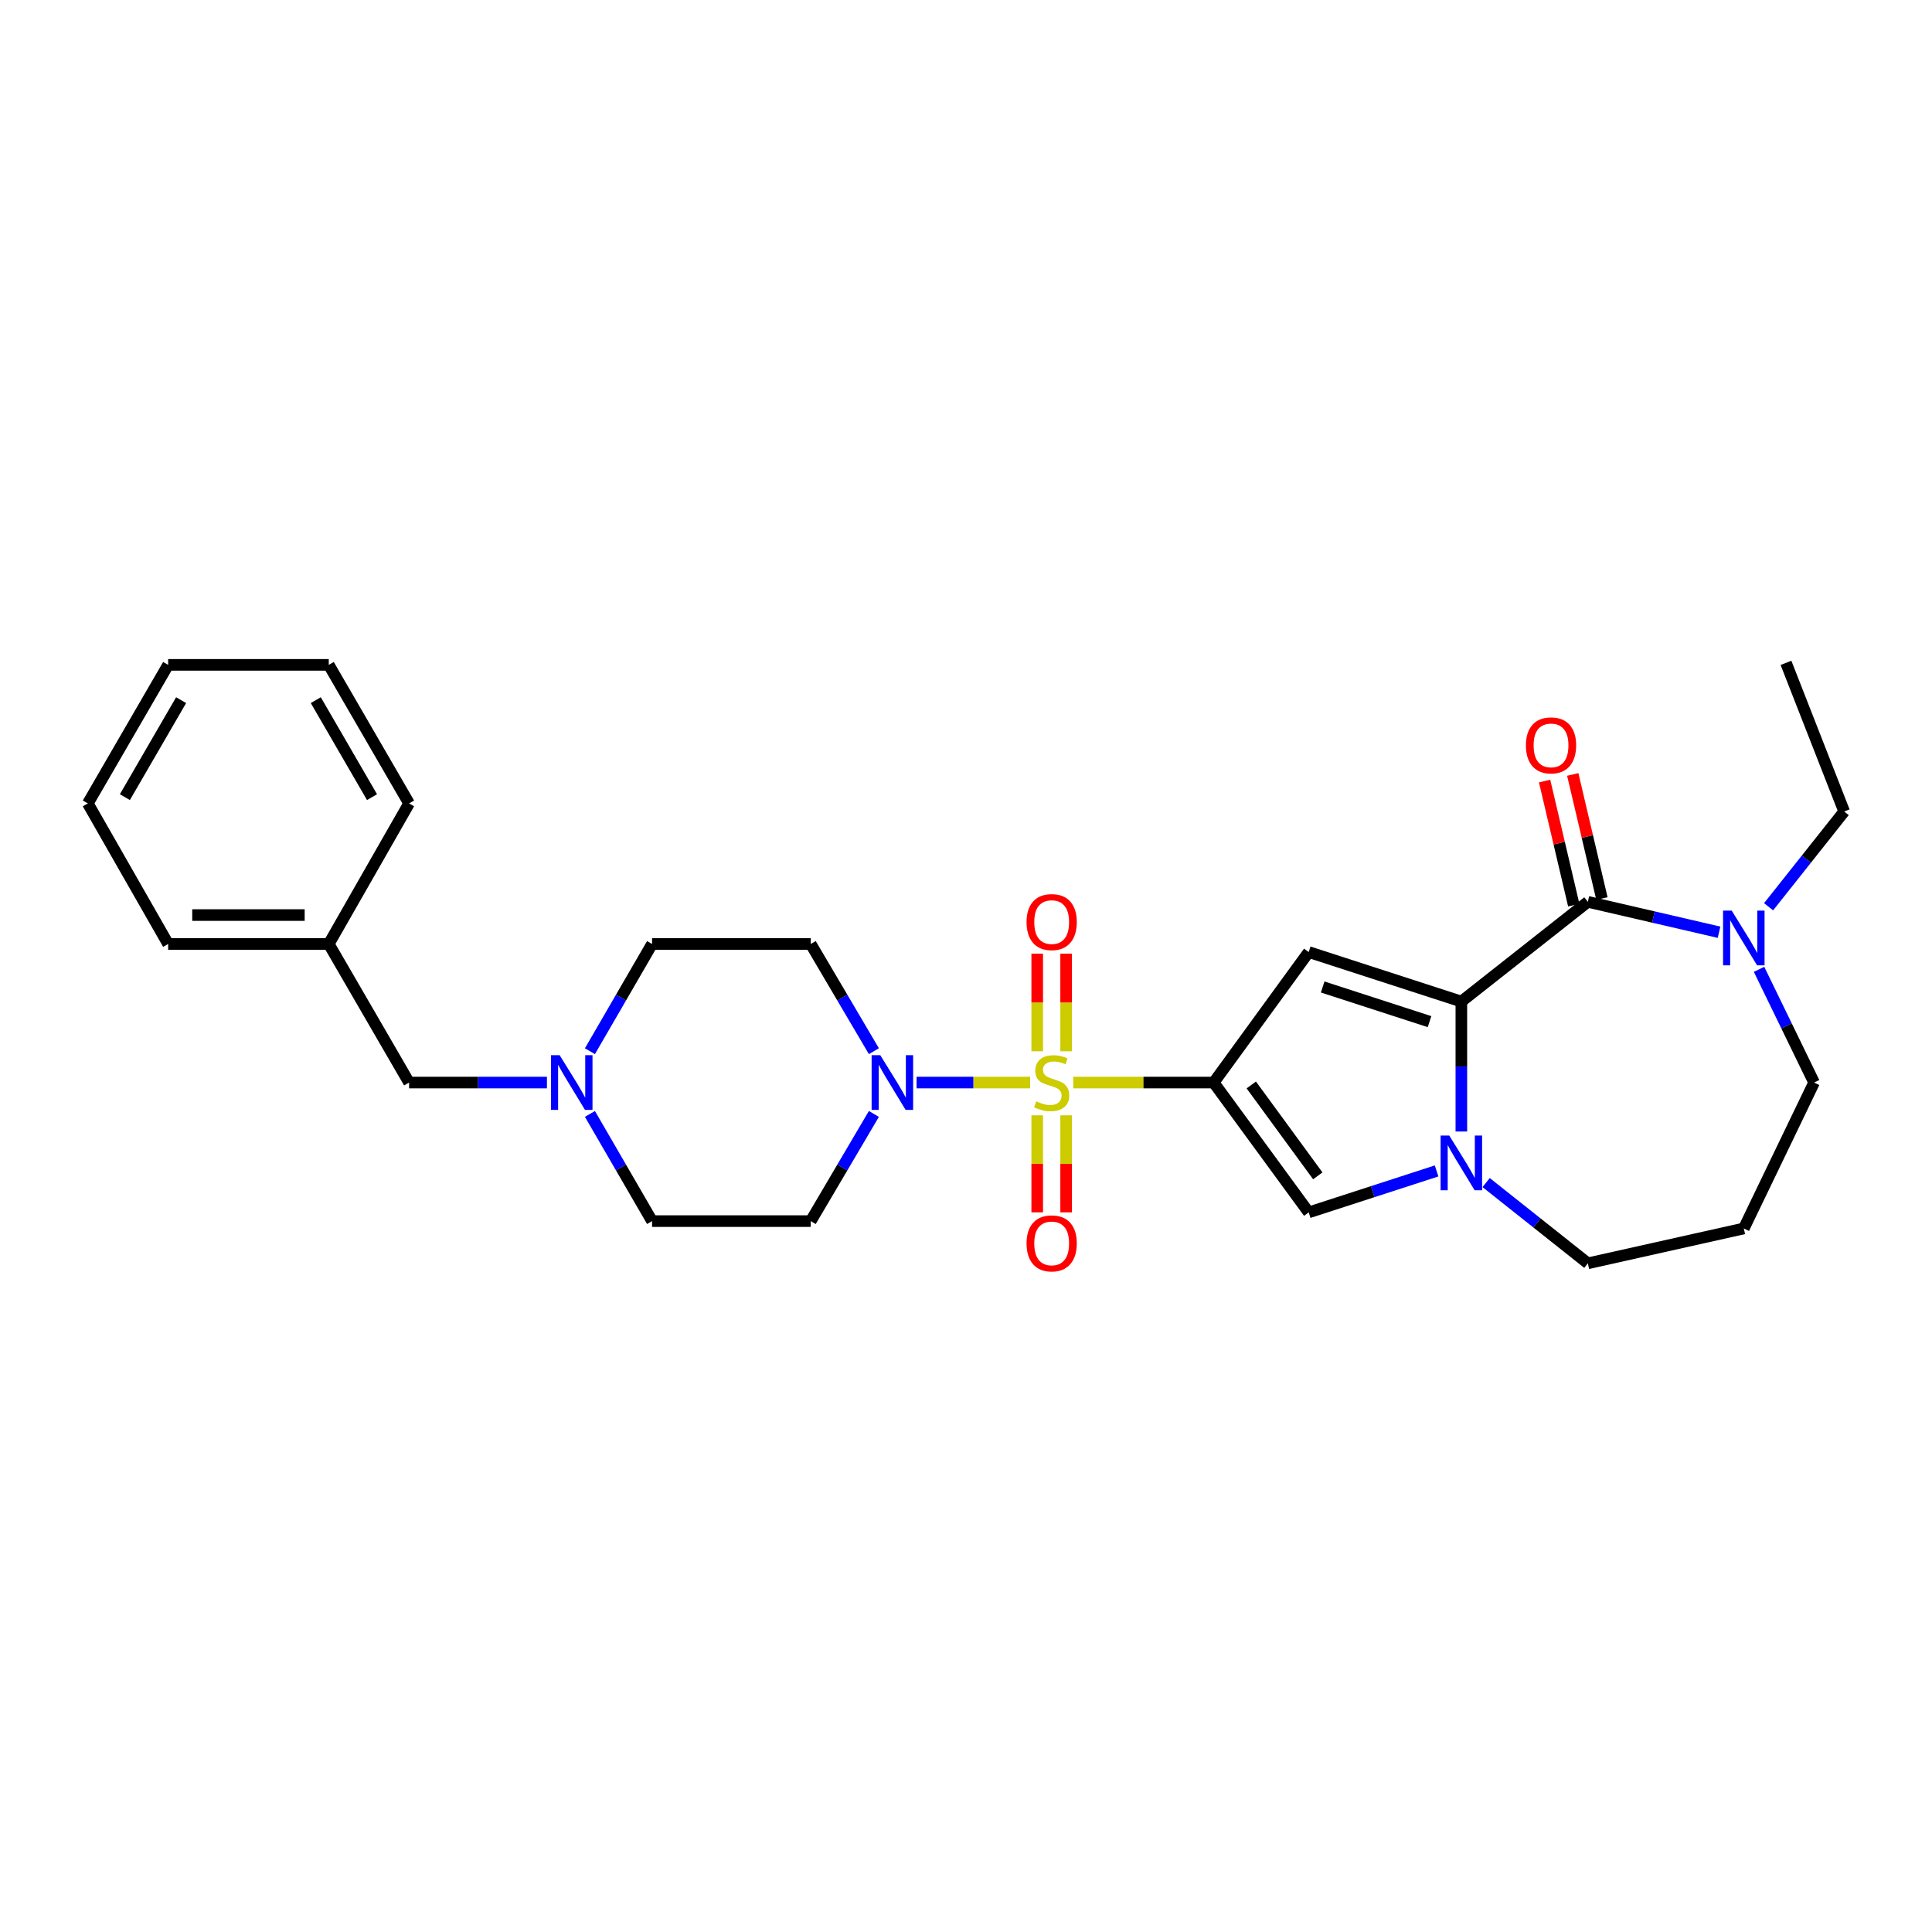 <?xml version='1.0' encoding='iso-8859-1'?>
<svg version='1.1' baseProfile='full'
              xmlns='http://www.w3.org/2000/svg'
                      xmlns:rdkit='http://www.rdkit.org/xml'
                      xmlns:xlink='http://www.w3.org/1999/xlink'
                  xml:space='preserve'
width='1000px' height='1000px' viewBox='0 0 1000 1000'>
<!-- END OF HEADER -->
<rect style='opacity:1.0;fill:#FFFFFF;stroke:none' width='1000' height='1000' x='0' y='0'> </rect>
<path class='bond-0' d='M 555.522,560.33 L 591.86,560.33' style='fill:none;fill-rule:evenodd;stroke:#CCCC00;stroke-width:6px;stroke-linecap:butt;stroke-linejoin:miter;stroke-opacity:1' />
<path class='bond-0' d='M 591.86,560.33 L 628.197,560.33' style='fill:none;fill-rule:evenodd;stroke:#000000;stroke-width:6px;stroke-linecap:butt;stroke-linejoin:miter;stroke-opacity:1' />
<path class='bond-6' d='M 533.205,560.33 L 503.81,560.33' style='fill:none;fill-rule:evenodd;stroke:#CCCC00;stroke-width:6px;stroke-linecap:butt;stroke-linejoin:miter;stroke-opacity:1' />
<path class='bond-6' d='M 503.81,560.33 L 474.415,560.33' style='fill:none;fill-rule:evenodd;stroke:#0000FF;stroke-width:6px;stroke-linecap:butt;stroke-linejoin:miter;stroke-opacity:1' />
<path class='bond-9' d='M 551.831,544.131 L 551.831,518.875' style='fill:none;fill-rule:evenodd;stroke:#CCCC00;stroke-width:6px;stroke-linecap:butt;stroke-linejoin:miter;stroke-opacity:1' />
<path class='bond-9' d='M 551.831,518.875 L 551.831,493.619' style='fill:none;fill-rule:evenodd;stroke:#FF0000;stroke-width:6px;stroke-linecap:butt;stroke-linejoin:miter;stroke-opacity:1' />
<path class='bond-9' d='M 536.861,544.131 L 536.861,518.875' style='fill:none;fill-rule:evenodd;stroke:#CCCC00;stroke-width:6px;stroke-linecap:butt;stroke-linejoin:miter;stroke-opacity:1' />
<path class='bond-9' d='M 536.861,518.875 L 536.861,493.619' style='fill:none;fill-rule:evenodd;stroke:#FF0000;stroke-width:6px;stroke-linecap:butt;stroke-linejoin:miter;stroke-opacity:1' />
<path class='bond-10' d='M 536.861,577.289 L 536.861,602.402' style='fill:none;fill-rule:evenodd;stroke:#CCCC00;stroke-width:6px;stroke-linecap:butt;stroke-linejoin:miter;stroke-opacity:1' />
<path class='bond-10' d='M 536.861,602.402 L 536.861,627.516' style='fill:none;fill-rule:evenodd;stroke:#FF0000;stroke-width:6px;stroke-linecap:butt;stroke-linejoin:miter;stroke-opacity:1' />
<path class='bond-10' d='M 551.831,577.289 L 551.831,602.402' style='fill:none;fill-rule:evenodd;stroke:#CCCC00;stroke-width:6px;stroke-linecap:butt;stroke-linejoin:miter;stroke-opacity:1' />
<path class='bond-10' d='M 551.831,602.402 L 551.831,627.516' style='fill:none;fill-rule:evenodd;stroke:#FF0000;stroke-width:6px;stroke-linecap:butt;stroke-linejoin:miter;stroke-opacity:1' />
<path class='bond-2' d='M 628.197,560.33 L 677.384,492.779' style='fill:none;fill-rule:evenodd;stroke:#000000;stroke-width:6px;stroke-linecap:butt;stroke-linejoin:miter;stroke-opacity:1' />
<path class='bond-5' d='M 628.197,560.33 L 677.384,627.539' style='fill:none;fill-rule:evenodd;stroke:#000000;stroke-width:6px;stroke-linecap:butt;stroke-linejoin:miter;stroke-opacity:1' />
<path class='bond-5' d='M 647.656,561.57 L 682.087,608.616' style='fill:none;fill-rule:evenodd;stroke:#000000;stroke-width:6px;stroke-linecap:butt;stroke-linejoin:miter;stroke-opacity:1' />
<path class='bond-1' d='M 756.394,518.404 L 677.384,492.779' style='fill:none;fill-rule:evenodd;stroke:#000000;stroke-width:6px;stroke-linecap:butt;stroke-linejoin:miter;stroke-opacity:1' />
<path class='bond-1' d='M 739.924,528.801 L 684.617,510.863' style='fill:none;fill-rule:evenodd;stroke:#000000;stroke-width:6px;stroke-linecap:butt;stroke-linejoin:miter;stroke-opacity:1' />
<path class='bond-4' d='M 756.394,518.404 L 821.865,466.789' style='fill:none;fill-rule:evenodd;stroke:#000000;stroke-width:6px;stroke-linecap:butt;stroke-linejoin:miter;stroke-opacity:1' />
<path class='bond-29' d='M 756.394,518.404 L 756.394,552.035' style='fill:none;fill-rule:evenodd;stroke:#000000;stroke-width:6px;stroke-linecap:butt;stroke-linejoin:miter;stroke-opacity:1' />
<path class='bond-29' d='M 756.394,552.035 L 756.394,585.666' style='fill:none;fill-rule:evenodd;stroke:#0000FF;stroke-width:6px;stroke-linecap:butt;stroke-linejoin:miter;stroke-opacity:1' />
<path class='bond-3' d='M 743.578,606.071 L 710.481,616.805' style='fill:none;fill-rule:evenodd;stroke:#0000FF;stroke-width:6px;stroke-linecap:butt;stroke-linejoin:miter;stroke-opacity:1' />
<path class='bond-3' d='M 710.481,616.805 L 677.384,627.539' style='fill:none;fill-rule:evenodd;stroke:#000000;stroke-width:6px;stroke-linecap:butt;stroke-linejoin:miter;stroke-opacity:1' />
<path class='bond-17' d='M 769.224,612.101 L 795.545,632.998' style='fill:none;fill-rule:evenodd;stroke:#0000FF;stroke-width:6px;stroke-linecap:butt;stroke-linejoin:miter;stroke-opacity:1' />
<path class='bond-17' d='M 795.545,632.998 L 821.865,653.895' style='fill:none;fill-rule:evenodd;stroke:#000000;stroke-width:6px;stroke-linecap:butt;stroke-linejoin:miter;stroke-opacity:1' />
<path class='bond-7' d='M 821.865,466.789 L 855.822,474.657' style='fill:none;fill-rule:evenodd;stroke:#000000;stroke-width:6px;stroke-linecap:butt;stroke-linejoin:miter;stroke-opacity:1' />
<path class='bond-7' d='M 855.822,474.657 L 889.778,482.525' style='fill:none;fill-rule:evenodd;stroke:#0000FF;stroke-width:6px;stroke-linecap:butt;stroke-linejoin:miter;stroke-opacity:1' />
<path class='bond-13' d='M 829.152,465.076 L 821.604,432.965' style='fill:none;fill-rule:evenodd;stroke:#000000;stroke-width:6px;stroke-linecap:butt;stroke-linejoin:miter;stroke-opacity:1' />
<path class='bond-13' d='M 821.604,432.965 L 814.057,400.853' style='fill:none;fill-rule:evenodd;stroke:#FF0000;stroke-width:6px;stroke-linecap:butt;stroke-linejoin:miter;stroke-opacity:1' />
<path class='bond-13' d='M 814.579,468.502 L 807.031,436.39' style='fill:none;fill-rule:evenodd;stroke:#000000;stroke-width:6px;stroke-linecap:butt;stroke-linejoin:miter;stroke-opacity:1' />
<path class='bond-13' d='M 807.031,436.39 L 799.483,404.278' style='fill:none;fill-rule:evenodd;stroke:#FF0000;stroke-width:6px;stroke-linecap:butt;stroke-linejoin:miter;stroke-opacity:1' />
<path class='bond-11' d='M 452.322,576.571 L 435.978,604.309' style='fill:none;fill-rule:evenodd;stroke:#0000FF;stroke-width:6px;stroke-linecap:butt;stroke-linejoin:miter;stroke-opacity:1' />
<path class='bond-11' d='M 435.978,604.309 L 419.633,632.046' style='fill:none;fill-rule:evenodd;stroke:#000000;stroke-width:6px;stroke-linecap:butt;stroke-linejoin:miter;stroke-opacity:1' />
<path class='bond-12' d='M 452.323,544.088 L 435.978,516.346' style='fill:none;fill-rule:evenodd;stroke:#0000FF;stroke-width:6px;stroke-linecap:butt;stroke-linejoin:miter;stroke-opacity:1' />
<path class='bond-12' d='M 435.978,516.346 L 419.633,488.604' style='fill:none;fill-rule:evenodd;stroke:#000000;stroke-width:6px;stroke-linecap:butt;stroke-linejoin:miter;stroke-opacity:1' />
<path class='bond-21' d='M 915.419,469.329 L 934.982,444.68' style='fill:none;fill-rule:evenodd;stroke:#0000FF;stroke-width:6px;stroke-linecap:butt;stroke-linejoin:miter;stroke-opacity:1' />
<path class='bond-21' d='M 934.982,444.68 L 954.545,420.031' style='fill:none;fill-rule:evenodd;stroke:#000000;stroke-width:6px;stroke-linecap:butt;stroke-linejoin:miter;stroke-opacity:1' />
<path class='bond-30' d='M 910.484,501.734 L 924.726,531.032' style='fill:none;fill-rule:evenodd;stroke:#0000FF;stroke-width:6px;stroke-linecap:butt;stroke-linejoin:miter;stroke-opacity:1' />
<path class='bond-30' d='M 924.726,531.032 L 938.968,560.33' style='fill:none;fill-rule:evenodd;stroke:#000000;stroke-width:6px;stroke-linecap:butt;stroke-linejoin:miter;stroke-opacity:1' />
<path class='bond-8' d='M 305.345,544.097 L 321.429,516.351' style='fill:none;fill-rule:evenodd;stroke:#0000FF;stroke-width:6px;stroke-linecap:butt;stroke-linejoin:miter;stroke-opacity:1' />
<path class='bond-8' d='M 321.429,516.351 L 337.512,488.604' style='fill:none;fill-rule:evenodd;stroke:#000000;stroke-width:6px;stroke-linecap:butt;stroke-linejoin:miter;stroke-opacity:1' />
<path class='bond-16' d='M 283.091,560.33 L 247.417,560.33' style='fill:none;fill-rule:evenodd;stroke:#0000FF;stroke-width:6px;stroke-linecap:butt;stroke-linejoin:miter;stroke-opacity:1' />
<path class='bond-16' d='M 247.417,560.33 L 211.743,560.33' style='fill:none;fill-rule:evenodd;stroke:#000000;stroke-width:6px;stroke-linecap:butt;stroke-linejoin:miter;stroke-opacity:1' />
<path class='bond-28' d='M 305.346,576.562 L 321.429,604.304' style='fill:none;fill-rule:evenodd;stroke:#0000FF;stroke-width:6px;stroke-linecap:butt;stroke-linejoin:miter;stroke-opacity:1' />
<path class='bond-28' d='M 321.429,604.304 L 337.512,632.046' style='fill:none;fill-rule:evenodd;stroke:#000000;stroke-width:6px;stroke-linecap:butt;stroke-linejoin:miter;stroke-opacity:1' />
<path class='bond-14' d='M 419.633,632.046 L 337.512,632.046' style='fill:none;fill-rule:evenodd;stroke:#000000;stroke-width:6px;stroke-linecap:butt;stroke-linejoin:miter;stroke-opacity:1' />
<path class='bond-15' d='M 419.633,488.604 L 337.512,488.604' style='fill:none;fill-rule:evenodd;stroke:#000000;stroke-width:6px;stroke-linecap:butt;stroke-linejoin:miter;stroke-opacity:1' />
<path class='bond-20' d='M 211.743,560.33 L 170.167,488.604' style='fill:none;fill-rule:evenodd;stroke:#000000;stroke-width:6px;stroke-linecap:butt;stroke-linejoin:miter;stroke-opacity:1' />
<path class='bond-18' d='M 821.865,653.895 L 902.59,635.847' style='fill:none;fill-rule:evenodd;stroke:#000000;stroke-width:6px;stroke-linecap:butt;stroke-linejoin:miter;stroke-opacity:1' />
<path class='bond-19' d='M 902.59,635.847 L 938.968,560.33' style='fill:none;fill-rule:evenodd;stroke:#000000;stroke-width:6px;stroke-linecap:butt;stroke-linejoin:miter;stroke-opacity:1' />
<path class='bond-22' d='M 170.167,488.604 L 87.031,488.604' style='fill:none;fill-rule:evenodd;stroke:#000000;stroke-width:6px;stroke-linecap:butt;stroke-linejoin:miter;stroke-opacity:1' />
<path class='bond-22' d='M 157.697,473.634 L 99.501,473.634' style='fill:none;fill-rule:evenodd;stroke:#000000;stroke-width:6px;stroke-linecap:butt;stroke-linejoin:miter;stroke-opacity:1' />
<path class='bond-23' d='M 170.167,488.604 L 211.743,415.848' style='fill:none;fill-rule:evenodd;stroke:#000000;stroke-width:6px;stroke-linecap:butt;stroke-linejoin:miter;stroke-opacity:1' />
<path class='bond-24' d='M 954.545,420.031 L 924.422,343.091' style='fill:none;fill-rule:evenodd;stroke:#000000;stroke-width:6px;stroke-linecap:butt;stroke-linejoin:miter;stroke-opacity:1' />
<path class='bond-25' d='M 87.031,488.604 L 45.455,415.848' style='fill:none;fill-rule:evenodd;stroke:#000000;stroke-width:6px;stroke-linecap:butt;stroke-linejoin:miter;stroke-opacity:1' />
<path class='bond-26' d='M 211.743,415.848 L 170.167,344.131' style='fill:none;fill-rule:evenodd;stroke:#000000;stroke-width:6px;stroke-linecap:butt;stroke-linejoin:miter;stroke-opacity:1' />
<path class='bond-26' d='M 192.555,412.599 L 163.452,362.397' style='fill:none;fill-rule:evenodd;stroke:#000000;stroke-width:6px;stroke-linecap:butt;stroke-linejoin:miter;stroke-opacity:1' />
<path class='bond-31' d='M 45.455,415.848 L 87.031,344.131' style='fill:none;fill-rule:evenodd;stroke:#000000;stroke-width:6px;stroke-linecap:butt;stroke-linejoin:miter;stroke-opacity:1' />
<path class='bond-31' d='M 64.642,412.599 L 93.746,362.397' style='fill:none;fill-rule:evenodd;stroke:#000000;stroke-width:6px;stroke-linecap:butt;stroke-linejoin:miter;stroke-opacity:1' />
<path class='bond-27' d='M 170.167,344.131 L 87.031,344.131' style='fill:none;fill-rule:evenodd;stroke:#000000;stroke-width:6px;stroke-linecap:butt;stroke-linejoin:miter;stroke-opacity:1' />
<path  class='atom-0' d='M 536.346 570.05
Q 536.666 570.17, 537.986 570.73
Q 539.306 571.29, 540.746 571.65
Q 542.226 571.97, 543.666 571.97
Q 546.346 571.97, 547.906 570.69
Q 549.466 569.37, 549.466 567.09
Q 549.466 565.53, 548.666 564.57
Q 547.906 563.61, 546.706 563.09
Q 545.506 562.57, 543.506 561.97
Q 540.986 561.21, 539.466 560.49
Q 537.986 559.77, 536.906 558.25
Q 535.866 556.73, 535.866 554.17
Q 535.866 550.61, 538.266 548.41
Q 540.706 546.21, 545.506 546.21
Q 548.786 546.21, 552.506 547.77
L 551.586 550.85
Q 548.186 549.45, 545.626 549.45
Q 542.866 549.45, 541.346 550.61
Q 539.826 551.73, 539.866 553.69
Q 539.866 555.21, 540.626 556.13
Q 541.426 557.05, 542.546 557.57
Q 543.706 558.09, 545.626 558.69
Q 548.186 559.49, 549.706 560.29
Q 551.226 561.09, 552.306 562.73
Q 553.426 564.33, 553.426 567.09
Q 553.426 571.01, 550.786 573.13
Q 548.186 575.21, 543.826 575.21
Q 541.306 575.21, 539.386 574.65
Q 537.506 574.13, 535.266 573.21
L 536.346 570.05
' fill='#CCCC00'/>
<path  class='atom-4' d='M 750.134 587.754
L 759.414 602.754
Q 760.334 604.234, 761.814 606.914
Q 763.294 609.594, 763.374 609.754
L 763.374 587.754
L 767.134 587.754
L 767.134 616.074
L 763.254 616.074
L 753.294 599.674
Q 752.134 597.754, 750.894 595.554
Q 749.694 593.354, 749.334 592.674
L 749.334 616.074
L 745.654 616.074
L 745.654 587.754
L 750.134 587.754
' fill='#0000FF'/>
<path  class='atom-7' d='M 455.632 546.17
L 464.912 561.17
Q 465.832 562.65, 467.312 565.33
Q 468.792 568.01, 468.872 568.17
L 468.872 546.17
L 472.632 546.17
L 472.632 574.49
L 468.752 574.49
L 458.792 558.09
Q 457.632 556.17, 456.392 553.97
Q 455.192 551.77, 454.832 551.09
L 454.832 574.49
L 451.152 574.49
L 451.152 546.17
L 455.632 546.17
' fill='#0000FF'/>
<path  class='atom-8' d='M 896.33 471.334
L 905.61 486.334
Q 906.53 487.814, 908.01 490.494
Q 909.49 493.174, 909.57 493.334
L 909.57 471.334
L 913.33 471.334
L 913.33 499.654
L 909.45 499.654
L 899.49 483.254
Q 898.33 481.334, 897.09 479.134
Q 895.89 476.934, 895.53 476.254
L 895.53 499.654
L 891.85 499.654
L 891.85 471.334
L 896.33 471.334
' fill='#0000FF'/>
<path  class='atom-9' d='M 289.676 546.17
L 298.956 561.17
Q 299.876 562.65, 301.356 565.33
Q 302.836 568.01, 302.916 568.17
L 302.916 546.17
L 306.676 546.17
L 306.676 574.49
L 302.796 574.49
L 292.836 558.09
Q 291.676 556.17, 290.436 553.97
Q 289.236 551.77, 288.876 551.09
L 288.876 574.49
L 285.196 574.49
L 285.196 546.17
L 289.676 546.17
' fill='#0000FF'/>
<path  class='atom-10' d='M 531.346 477.265
Q 531.346 470.465, 534.706 466.665
Q 538.066 462.865, 544.346 462.865
Q 550.626 462.865, 553.986 466.665
Q 557.346 470.465, 557.346 477.265
Q 557.346 484.145, 553.946 488.065
Q 550.546 491.945, 544.346 491.945
Q 538.106 491.945, 534.706 488.065
Q 531.346 484.185, 531.346 477.265
M 544.346 488.745
Q 548.666 488.745, 550.986 485.865
Q 553.346 482.945, 553.346 477.265
Q 553.346 471.705, 550.986 468.905
Q 548.666 466.065, 544.346 466.065
Q 540.026 466.065, 537.666 468.865
Q 535.346 471.665, 535.346 477.265
Q 535.346 482.985, 537.666 485.865
Q 540.026 488.745, 544.346 488.745
' fill='#FF0000'/>
<path  class='atom-11' d='M 531.346 643.571
Q 531.346 636.771, 534.706 632.971
Q 538.066 629.171, 544.346 629.171
Q 550.626 629.171, 553.986 632.971
Q 557.346 636.771, 557.346 643.571
Q 557.346 650.451, 553.946 654.371
Q 550.546 658.251, 544.346 658.251
Q 538.106 658.251, 534.706 654.371
Q 531.346 650.491, 531.346 643.571
M 544.346 655.051
Q 548.666 655.051, 550.986 652.171
Q 553.346 649.251, 553.346 643.571
Q 553.346 638.011, 550.986 635.211
Q 548.666 632.371, 544.346 632.371
Q 540.026 632.371, 537.666 635.171
Q 535.346 637.971, 535.346 643.571
Q 535.346 649.291, 537.666 652.171
Q 540.026 655.051, 544.346 655.051
' fill='#FF0000'/>
<path  class='atom-14' d='M 789.811 385.804
Q 789.811 379.004, 793.171 375.204
Q 796.531 371.404, 802.811 371.404
Q 809.091 371.404, 812.451 375.204
Q 815.811 379.004, 815.811 385.804
Q 815.811 392.684, 812.411 396.604
Q 809.011 400.484, 802.811 400.484
Q 796.571 400.484, 793.171 396.604
Q 789.811 392.724, 789.811 385.804
M 802.811 397.284
Q 807.131 397.284, 809.451 394.404
Q 811.811 391.484, 811.811 385.804
Q 811.811 380.244, 809.451 377.444
Q 807.131 374.604, 802.811 374.604
Q 798.491 374.604, 796.131 377.404
Q 793.811 380.204, 793.811 385.804
Q 793.811 391.524, 796.131 394.404
Q 798.491 397.284, 802.811 397.284
' fill='#FF0000'/>
</svg>
